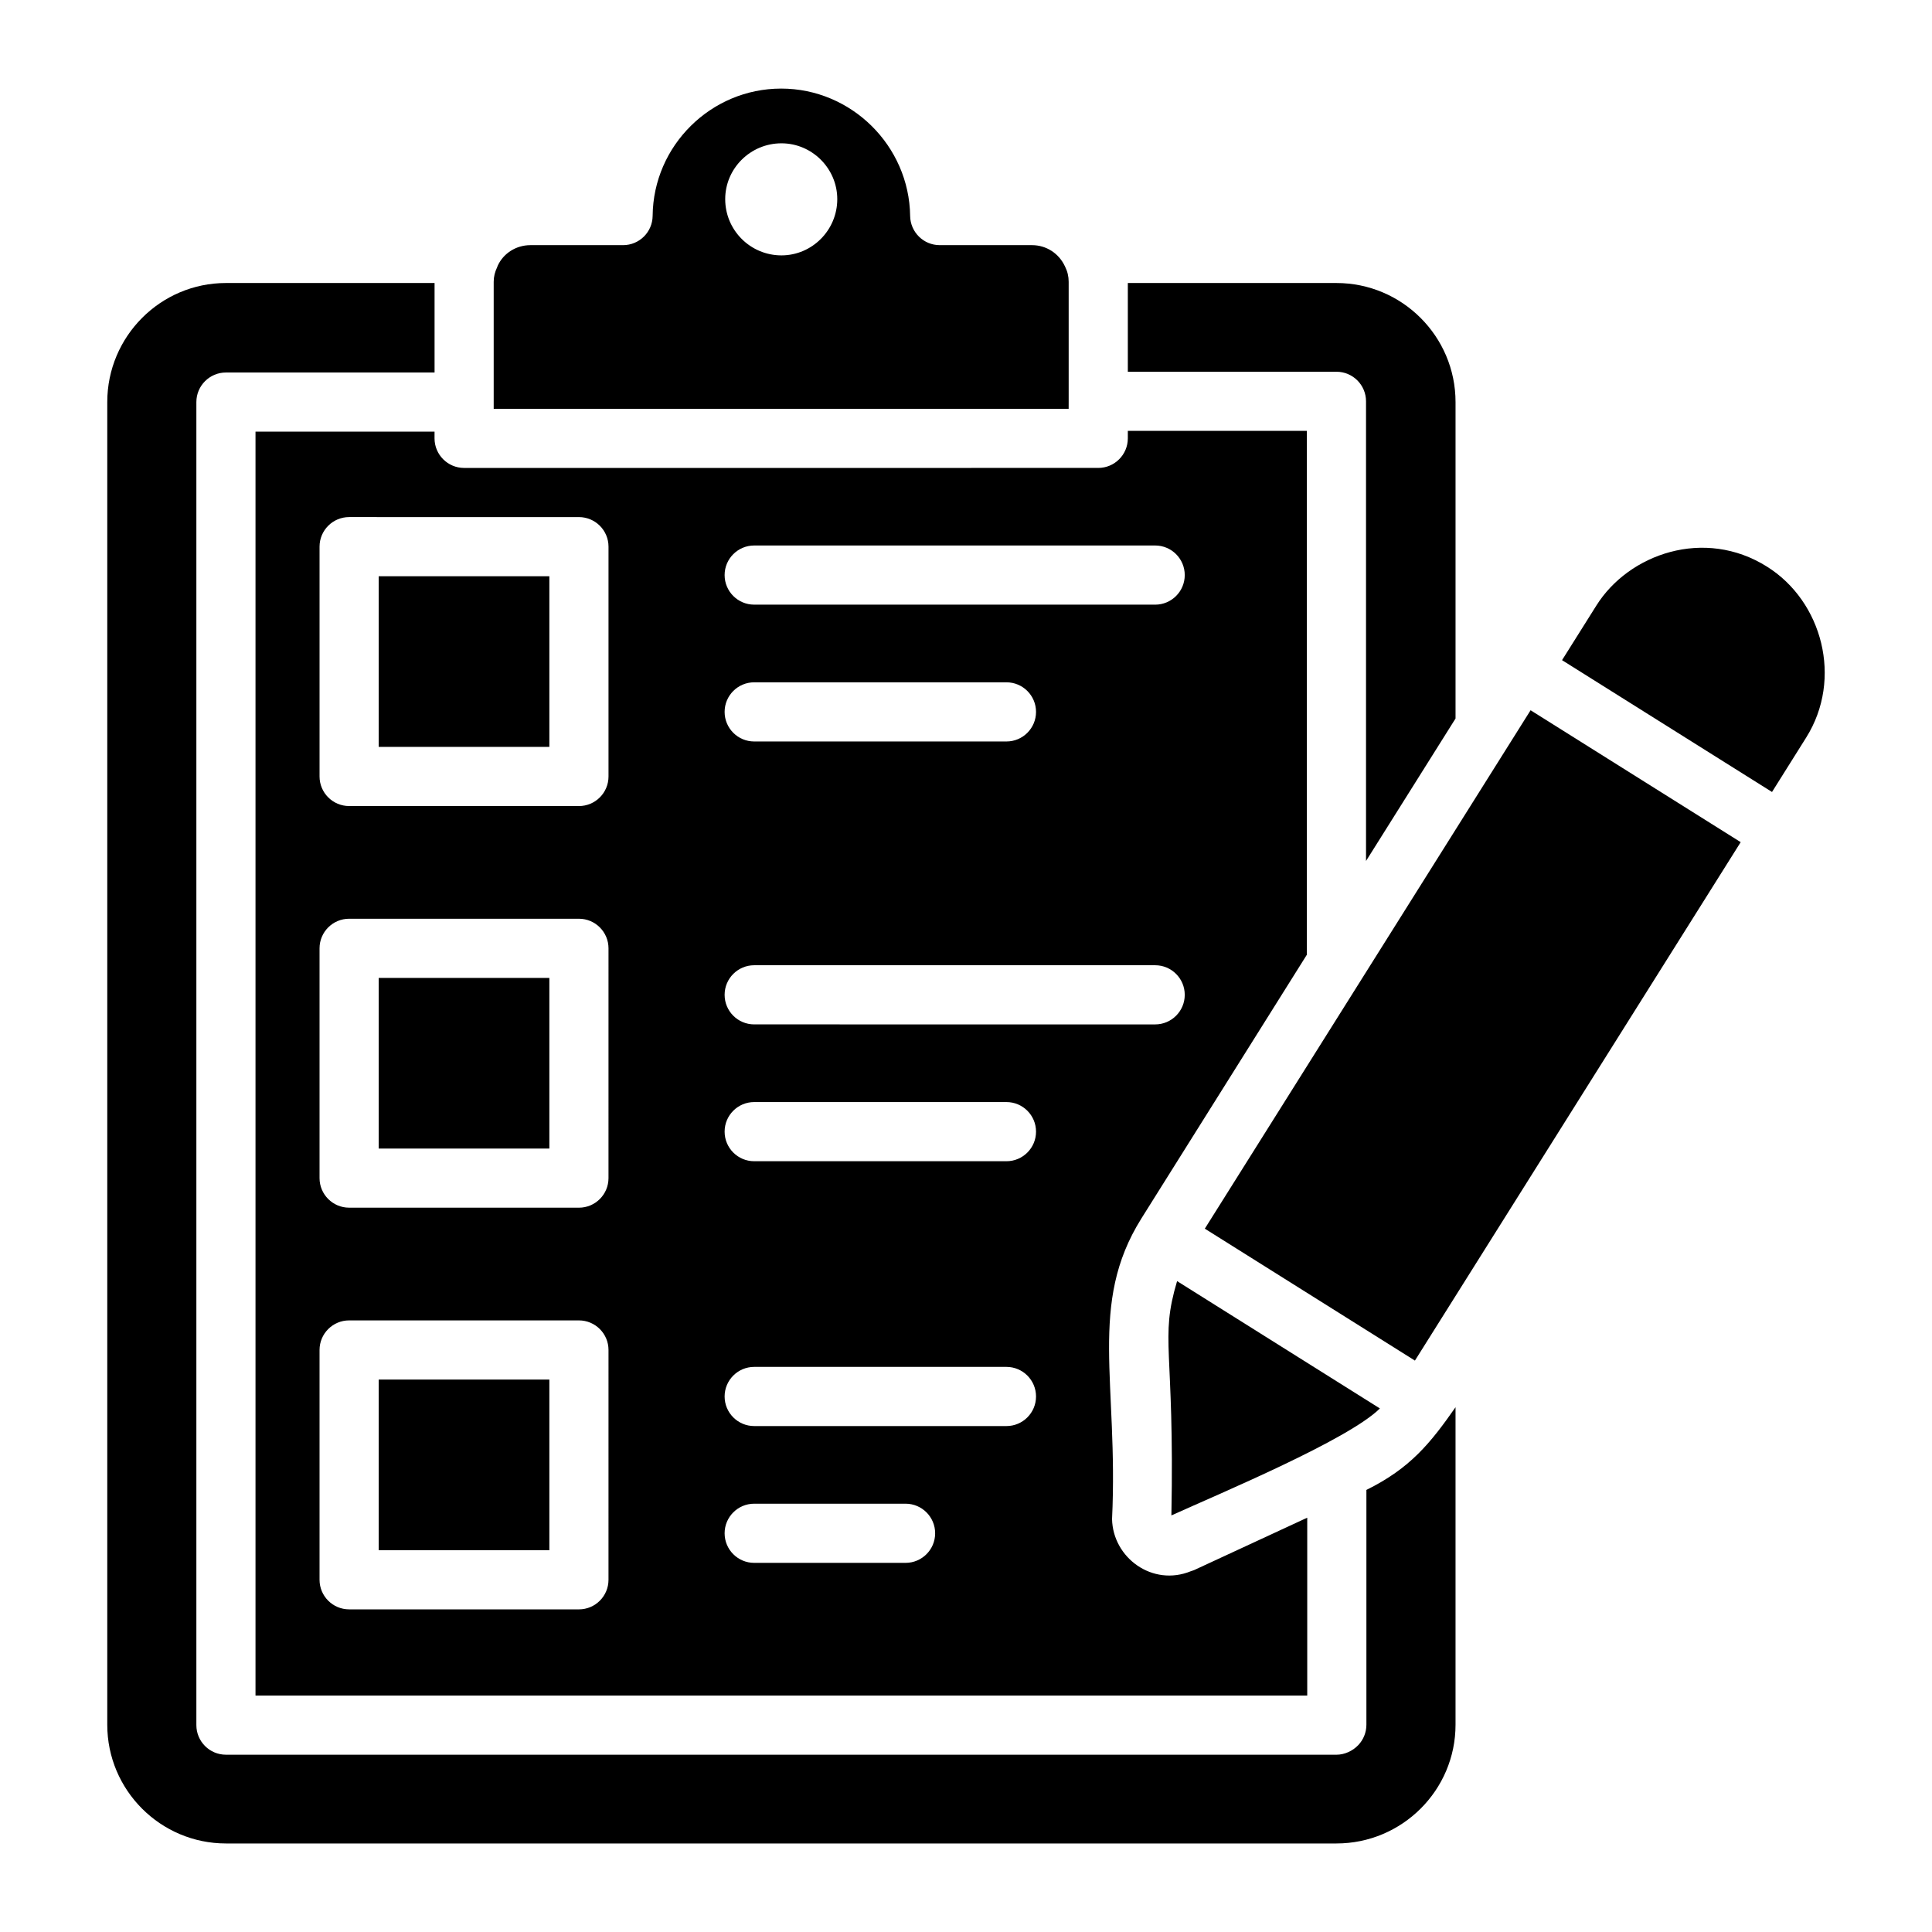 <?xml version="1.0" encoding="UTF-8"?>
<!-- Uploaded to: SVG Repo, www.svgrepo.com, Generator: SVG Repo Mixer Tools -->
<svg fill="#000000" width="800px" height="800px" version="1.1" viewBox="144 144 512 512" xmlns="http://www.w3.org/2000/svg">
 <g>
  <path d="m506.01 250.35v121.82l23.723-37.758v-83.855c0-17.402-14.16-31.555-31.562-31.555h-55.285v23.516h55.285c4.332-0.004 7.84 3.508 7.84 7.836z"/>
  <path d="m244.36 403.16h45.223v45.219h-45.223z"/>
  <path d="m244.36 509.6h45.223v45.223h-45.223z"/>
  <path d="m427.21 250.35v-31.668c0-1.43-0.312-2.738-0.949-4.016-1.629-3.562-5.023-5.699-8.766-5.699h-24.457c-4.285 0-7.777-3.445-7.84-7.731-0.25-18.617-15.586-33.762-34.176-33.762-18.613 0-33.898 15.129-34.066 33.727-0.039 4.301-3.535 7.766-7.84 7.766h-24.559c-3.746 0-7.144 2.137-8.656 5.449-0.074 0.145-0.094 0.273-0.156 0.414-0.586 1.227-0.91 2.481-0.91 3.852v33.652h152.37zm-76.117-38.672c-8.234 0-14.906-6.672-14.906-14.906 0-8.121 6.672-14.793 14.906-14.793 8.117 0 14.793 6.672 14.793 14.793 0 8.234-6.676 14.906-14.793 14.906z"/>
  <path d="m244.36 296.71h45.223v45.223h-45.223z"/>
  <path d="m463.29 469.61 55.68 34.961c14.234-22.656 72.059-114.68 86.332-137.39l-55.68-34.957z"/>
  <path d="m454.43 545.6c13.234-5.977 46.938-20.078 55.254-28.348l-53.746-33.746c-4.66 15.715-0.633 17.293-1.508 62.094z"/>
  <path d="m612.31 294.19c-16.594-10.48-36.727-3.41-45.305 10.363l-9.047 14.395 55.645 34.934 9.043-14.406c9.797-15.59 4.269-36.121-10.336-45.285z"/>
  <path d="m506.11 538.84v62.23c0 2.012-0.77 3.945-2.16 5.406-1.48 1.551-3.633 2.543-5.781 2.543l-294.29-0.004c-4.328 0-7.84-3.512-7.84-7.84v-350.62c0-4.328 3.512-7.84 7.84-7.84h55.285v-23.719l-55.285 0.004c-17.344 0-31.453 14.156-31.453 31.555v350.52c0 17.344 14.109 31.461 31.453 31.461h294.29c17.402 0 31.562-14.113 31.562-31.461v-84.148c-6.648 9.508-11.969 16.16-23.625 21.918z"/>
  <path d="m259.16 258.39h-47.449v334.95h278.72v-47.137l-30 13.898c-0.254 0.117-0.52 0.16-0.777 0.262-10.238 4.223-20.742-3.562-20.949-13.797 1.719-36.301-6.422-57 7.777-79.664l43.848-69.891v-138.83h-47.445v1.984c0 4.328-3.512 7.84-7.84 7.84l-168.05 0.004c-4.328 0-7.84-3.512-7.84-7.84zm46.098 304.27c0 4.328-3.512 7.84-7.84 7.84l-60.895-0.004c-4.328 0-7.84-3.512-7.84-7.84v-60.898c0-4.328 3.512-7.84 7.84-7.84h60.898c4.328 0 7.84 3.512 7.84 7.84zm0-106.45c0 4.328-3.512 7.84-7.84 7.84l-60.895-0.004c-4.328 0-7.84-3.512-7.84-7.84v-60.891c0-4.328 3.512-7.84 7.84-7.84h60.898c4.328 0 7.84 3.512 7.84 7.84zm38.613-167.65h106.26c4.328 0 7.84 3.512 7.84 7.84s-3.512 7.84-7.84 7.84l-106.26-0.004c-4.328 0-7.84-3.512-7.84-7.84 0-4.324 3.512-7.836 7.84-7.836zm0 36.258h66.848c4.328 0 7.84 3.512 7.84 7.84 0 4.328-3.512 7.84-7.84 7.84h-66.848c-4.328 0-7.84-3.512-7.84-7.84 0-4.332 3.512-7.84 7.84-7.84zm0 74.98h106.26c4.328 0 7.84 3.512 7.84 7.84s-3.512 7.84-7.84 7.84l-106.26-0.004c-4.328 0-7.84-3.512-7.84-7.84 0-4.324 3.512-7.836 7.84-7.836zm0 36.258h66.848c4.328 0 7.84 3.512 7.84 7.84s-3.512 7.84-7.84 7.84h-66.848c-4.328 0-7.84-3.512-7.84-7.84 0-4.332 3.512-7.84 7.84-7.84zm0 70.184h66.848c4.328 0 7.84 3.512 7.84 7.84 0 4.328-3.512 7.84-7.84 7.84h-66.848c-4.328 0-7.84-3.512-7.84-7.84 0-4.328 3.512-7.84 7.84-7.84zm0 36.254h40.113c4.328 0 7.84 3.512 7.84 7.84s-3.512 7.84-7.84 7.84h-40.113c-4.328 0-7.84-3.512-7.84-7.84s3.512-7.84 7.84-7.84zm-46.449-261.46c4.328 0 7.84 3.512 7.84 7.84v60.898c0 4.328-3.512 7.84-7.84 7.84l-60.898-0.004c-4.328 0-7.84-3.512-7.84-7.84v-60.898c0-4.328 3.512-7.84 7.84-7.84z"/>
 </g>
</svg>